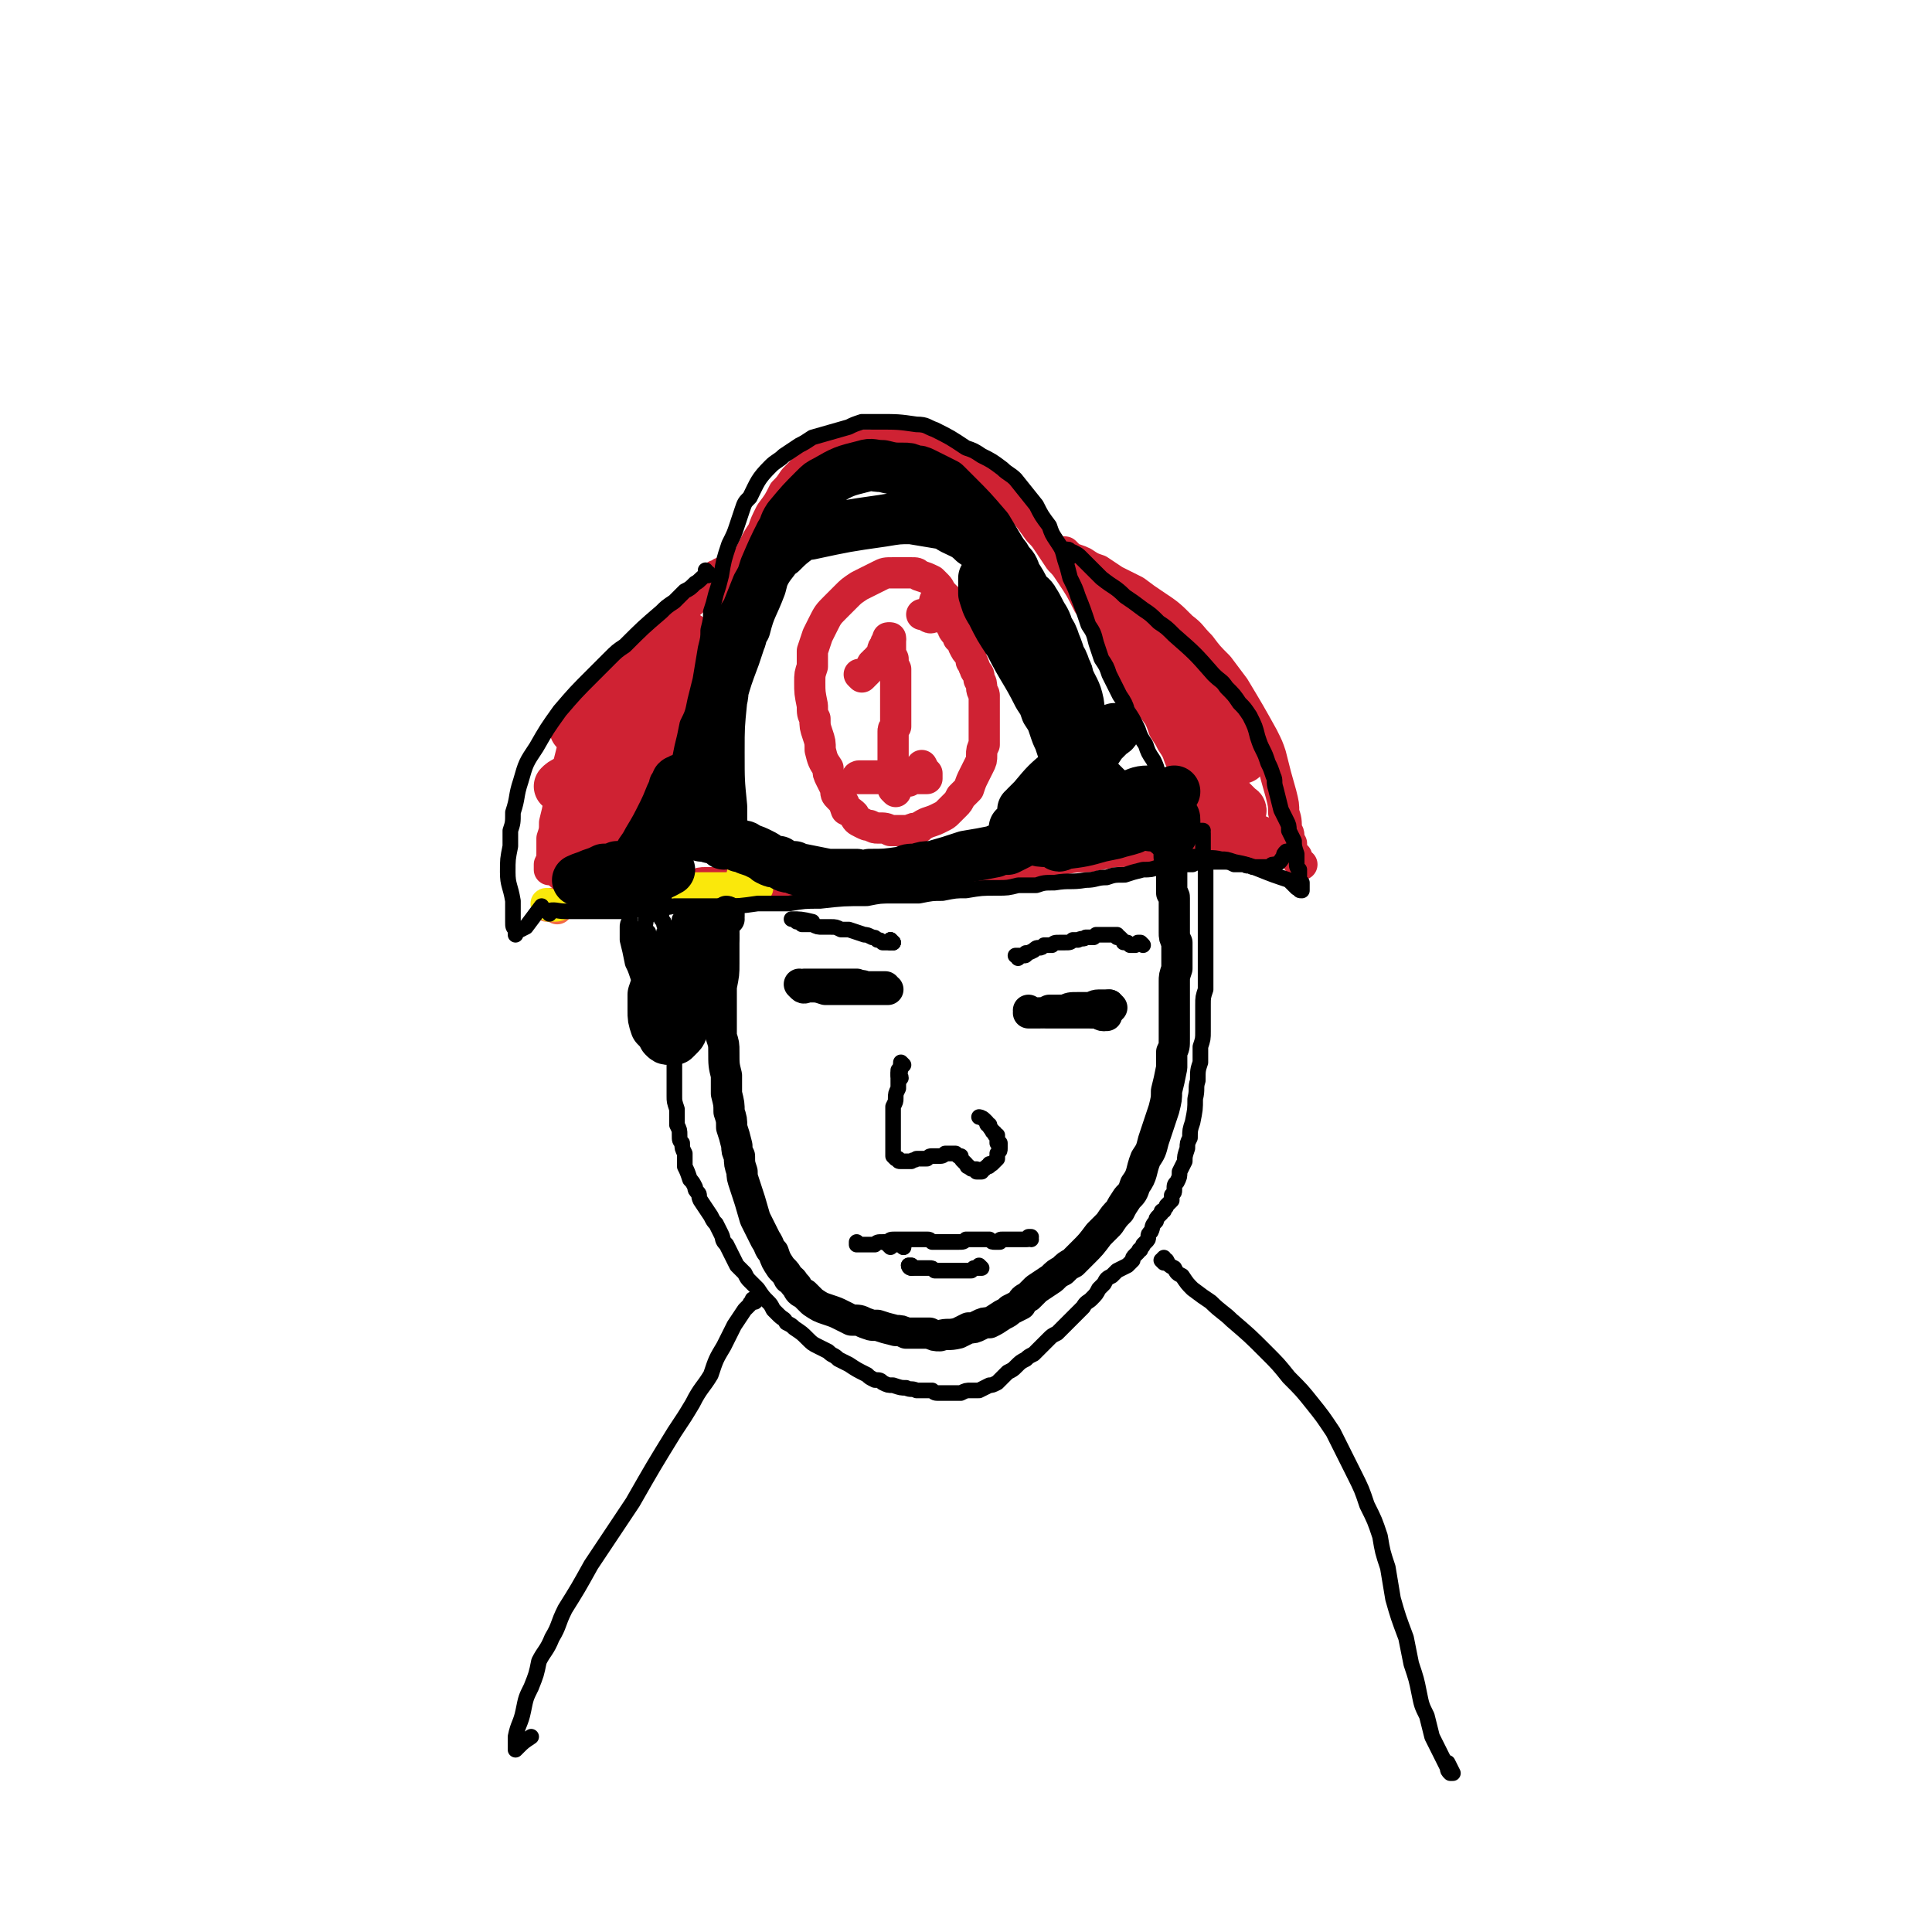 <svg viewBox='0 0 742 742' version='1.1' xmlns='http://www.w3.org/2000/svg' xmlns:xlink='http://www.w3.org/1999/xlink'><g fill='none' stroke='rgb(207,34,51)' stroke-width='12' stroke-linecap='round' stroke-linejoin='round'><path d='M268,324c0,0 -1,-1 -1,-1 0,0 0,1 1,1 0,0 0,-1 0,-1 0,-2 0,-2 1,-4 0,-2 0,-2 0,-4 1,-3 1,-3 1,-5 0,-4 0,-4 0,-8 1,-5 0,-5 1,-10 1,-10 1,-10 2,-19 0,-6 1,-6 1,-12 1,-6 1,-6 2,-11 1,-5 1,-5 2,-10 2,-6 2,-6 4,-13 1,-4 1,-4 3,-8 2,-4 2,-4 4,-8 2,-4 2,-4 4,-7 1,-3 1,-3 3,-7 3,-4 3,-4 5,-8 2,-2 2,-2 4,-5 2,-2 2,-2 4,-4 2,-2 2,-2 5,-3 2,-2 2,-2 5,-3 3,-1 3,-1 7,-2 2,-1 2,-1 4,-1 3,0 3,0 5,0 3,-1 3,-1 5,-1 4,0 4,0 7,0 3,1 3,1 5,1 2,1 2,1 5,1 2,1 2,1 5,2 2,1 2,1 5,2 4,2 4,2 7,4 3,2 3,2 5,4 3,1 3,1 5,3 2,2 2,2 4,4 6,6 6,6 11,13 2,2 2,2 4,5 2,3 2,3 4,6 2,2 2,2 4,5 4,6 4,6 7,12 2,2 2,3 3,5 2,2 2,2 3,5 2,2 2,2 3,5 3,3 3,3 5,7 1,2 1,2 3,4 1,3 1,3 3,5 1,2 1,2 2,4 2,4 2,4 5,8 1,2 1,2 2,5 2,3 2,3 3,5 2,3 2,3 3,6 1,2 1,3 2,5 2,4 2,4 4,8 1,2 1,2 2,5 1,2 1,2 2,4 1,2 1,2 1,3 1,2 1,2 1,3 1,1 1,1 1,2 0,0 0,0 0,1 0,0 0,0 0,0 0,0 1,0 0,1 0,0 0,0 0,0 -1,0 -1,0 -2,0 -2,0 -2,0 -3,0 -2,0 -2,0 -4,1 -3,0 -3,0 -6,0 -4,1 -4,1 -7,1 -3,1 -3,1 -7,1 -4,1 -4,1 -9,1 -5,1 -5,1 -10,2 -5,0 -5,0 -10,1 -8,1 -8,1 -16,2 -5,0 -5,0 -10,1 -5,1 -5,1 -10,1 -6,1 -6,1 -11,1 -8,1 -8,1 -16,1 -5,1 -5,1 -10,1 -5,0 -5,0 -10,0 -4,0 -4,0 -9,0 -3,0 -3,0 -7,1 -6,0 -6,0 -12,0 -4,0 -4,0 -7,0 -4,0 -4,0 -7,1 -2,0 -2,0 -5,0 -4,0 -4,0 -7,0 -2,0 -2,0 -4,1 -2,0 -2,0 -4,0 -2,0 -2,0 -5,1 -1,0 -1,-1 -1,-1 0,0 0,1 0,0 1,0 0,-1 0,-1 1,-1 1,0 2,-1 '/><path d='M278,228c0,0 -1,-1 -1,-1 0,-1 0,-1 0,-2 1,0 0,0 0,-1 0,-1 0,-1 0,-3 0,0 0,0 0,-1 0,0 0,0 0,0 -1,1 -1,1 -2,1 -1,2 -1,2 -3,3 -2,2 -2,2 -4,4 -2,3 -2,3 -5,5 -4,3 -4,3 -8,6 -6,5 -6,5 -11,10 -3,3 -3,3 -5,6 -6,7 -6,7 -11,14 -2,3 -2,3 -3,6 -3,6 -3,6 -5,12 -1,4 -1,4 -2,8 -2,6 -2,6 -3,12 -1,5 -1,5 -2,9 0,3 0,3 -1,6 0,3 0,3 0,5 0,3 0,3 -1,5 0,1 0,1 0,1 0,1 0,1 0,1 0,0 0,0 0,-1 0,-1 0,-1 1,-2 1,-1 1,-1 3,-2 '/><path d='M409,214c0,-1 0,-1 -1,-1 0,-1 0,-1 0,-1 0,0 0,0 0,0 '/><path d='M408,213c0,0 -1,-1 -1,-1 1,0 1,0 2,0 1,1 1,1 2,2 2,1 3,1 5,2 3,2 3,2 6,3 3,2 3,2 6,4 4,2 4,2 8,4 4,3 4,3 7,5 6,4 6,4 11,9 4,3 3,3 7,7 3,4 3,4 7,8 3,4 3,4 6,8 6,10 6,10 11,19 2,4 2,4 3,7 2,8 2,8 4,15 1,4 1,4 1,7 1,3 1,3 1,7 1,1 1,1 1,3 0,1 0,1 1,2 0,1 0,2 0,3 1,1 1,1 2,2 0,2 1,2 2,3 0,0 0,0 0,0 '/></g>
<g fill='none' stroke='rgb(242,105,70)' stroke-width='12' stroke-linecap='round' stroke-linejoin='round'><path d='M214,349c0,-1 -1,-1 -1,-1 0,-1 1,0 1,0 -1,0 -1,-1 -2,-1 -1,0 -1,0 -2,1 0,0 0,0 0,0 '/></g>
<g fill='none' stroke='rgb(250,232,11)' stroke-width='12' stroke-linecap='round' stroke-linejoin='round'><path d='M211,348c0,0 -2,-1 -1,-1 1,0 1,1 3,1 2,0 2,-1 4,-1 3,-1 3,-1 6,-1 5,-1 5,-1 9,-2 5,0 5,0 11,-1 8,-1 8,-1 16,-1 5,-1 5,-1 10,-1 5,0 5,0 9,0 3,0 3,0 6,0 3,0 3,0 5,0 1,0 1,0 1,0 0,0 1,0 1,0 -1,-1 -1,-1 -2,-2 -2,-1 -2,-1 -4,-3 '/></g>
<g fill='none' stroke='rgb(207,34,51)' stroke-width='12' stroke-linecap='round' stroke-linejoin='round'><path d='M370,238c0,0 -1,0 -1,-1 0,0 0,0 0,0 -1,-2 -1,-2 -2,-3 0,-1 0,-1 -1,-2 -1,-1 -1,-1 -2,-2 -1,-1 -1,-1 -2,-2 -1,-1 -1,-2 -2,-3 -1,-1 -1,-1 -2,-2 -2,-1 -2,-1 -5,-2 -1,-1 -1,-1 -3,-1 -2,0 -2,0 -4,0 -1,0 -1,0 -3,0 -3,0 -3,0 -5,1 -2,1 -2,1 -4,2 -2,1 -2,1 -4,2 -3,2 -3,2 -5,4 -2,2 -2,2 -4,4 -3,3 -3,3 -5,7 -1,2 -1,2 -2,4 -1,3 -1,3 -2,6 0,3 0,3 0,6 -1,3 -1,3 -1,6 0,4 0,4 1,9 0,3 0,3 1,5 0,3 0,3 1,6 1,3 1,3 1,6 1,4 1,4 3,7 0,2 0,2 1,4 1,2 1,2 2,4 0,2 0,2 1,3 2,2 2,2 3,5 2,1 2,1 3,2 1,2 1,2 3,3 2,1 2,1 3,1 2,1 2,1 3,1 3,0 3,0 5,1 2,0 2,0 4,0 2,0 2,0 3,0 2,-1 2,-1 4,-1 1,-1 1,-1 3,-2 3,-1 3,-1 5,-2 2,-1 2,-1 3,-2 1,-1 1,-1 3,-3 1,-1 1,-1 2,-3 1,-1 1,-1 3,-3 1,-3 1,-3 2,-5 1,-2 1,-2 2,-4 1,-2 1,-2 1,-4 0,-2 0,-2 1,-4 0,-5 0,-5 0,-11 0,-2 0,-2 0,-4 0,-2 0,-2 0,-4 0,-1 -1,-1 -1,-3 0,-1 0,-2 -1,-3 0,-2 0,-2 -1,-3 -1,-1 0,-1 -1,-2 0,-1 0,-1 -1,-2 0,-2 0,-2 -1,-3 -1,-1 -1,-1 -2,-3 0,-1 0,-1 -1,-2 0,-1 0,-1 -1,-1 0,-1 0,-1 -1,-2 -1,-1 -1,-1 -1,-2 -1,-1 -1,-1 -1,-2 0,-1 0,-1 -1,-1 0,-1 0,-1 -1,-2 0,0 0,0 -1,-1 0,0 0,0 -1,-1 0,0 0,0 0,-1 0,0 0,0 -1,-1 0,0 0,0 0,-1 -1,0 -1,-1 -1,0 -1,2 0,5 -1,6 -1,1 -2,-1 -4,-1 '/><path d='M331,260c0,0 0,0 -1,-1 0,0 1,1 1,1 0,0 0,0 0,0 0,0 0,0 1,-1 0,0 0,0 1,-1 1,-1 1,-1 2,-3 1,0 1,0 1,-1 1,-1 1,0 1,-1 1,-1 1,-1 2,-3 0,-1 0,-1 1,-2 0,-1 0,-1 1,-2 0,0 0,0 0,0 0,-1 0,0 1,-1 0,0 0,0 0,0 '/><path d='M342,246c0,0 -1,-1 -1,-1 0,0 0,0 1,1 0,0 0,0 0,1 0,1 0,1 0,2 0,2 0,2 1,4 0,2 0,2 1,4 0,1 0,1 0,3 0,2 0,2 0,4 0,2 0,2 0,5 0,2 0,2 0,3 0,2 0,2 0,4 0,1 0,1 0,3 -1,1 -1,1 -1,2 0,2 0,2 0,3 0,1 0,1 0,3 0,0 0,0 0,1 0,1 0,1 0,2 0,2 0,2 0,4 0,2 0,2 0,3 0,1 0,1 0,3 0,1 0,1 0,2 1,0 1,0 1,1 0,0 0,0 0,1 0,0 0,0 0,0 0,0 -1,-1 -1,-1 0,0 1,0 1,1 0,0 0,0 0,0 0,0 -1,-1 -1,-1 0,0 1,0 1,0 0,0 0,0 0,0 0,-1 0,-1 0,-1 0,-1 0,-1 0,-2 0,0 0,0 0,0 0,-1 0,-1 0,-1 0,0 0,0 0,0 0,0 0,0 -1,-1 -1,0 -1,0 -2,0 -1,0 -1,0 -2,0 -1,0 -1,0 -3,0 -1,0 -1,0 -2,0 -1,0 -1,0 -2,0 -1,0 -1,0 -2,0 0,0 0,0 0,0 0,0 -1,0 -1,1 0,0 1,0 1,0 0,0 0,0 0,0 1,0 1,0 2,0 1,0 1,0 2,0 1,0 1,0 2,0 2,0 2,0 3,0 3,0 3,0 5,1 1,0 1,0 2,0 0,0 0,0 1,0 0,0 0,0 1,0 0,0 0,0 1,0 1,-1 1,-1 2,-1 0,0 0,0 1,0 1,0 1,0 3,0 0,0 0,0 0,0 1,0 1,0 1,0 0,0 0,0 0,0 0,-1 0,-1 0,-2 -1,-1 -1,-1 -2,-3 '/></g>
<g fill='none' stroke='rgb(207,34,51)' stroke-width='20' stroke-linecap='round' stroke-linejoin='round'><path d='M265,246c0,0 -1,-1 -1,-1 0,0 0,0 0,0 -1,1 -1,1 -2,2 -1,1 -1,1 -3,3 -2,2 -2,2 -4,4 -3,2 -3,3 -6,5 -6,4 -6,4 -12,8 -3,3 -3,3 -7,5 -2,2 -2,2 -5,4 -1,2 -1,2 -3,3 -1,1 -1,1 -1,1 -1,0 -1,0 0,0 0,0 0,0 1,0 2,-1 2,-1 4,-2 2,-2 2,-2 5,-3 5,-3 5,-3 11,-6 4,-2 4,-2 8,-4 4,-1 4,-1 7,-3 3,-1 3,-1 5,-1 2,-1 2,-1 4,-1 2,0 2,0 3,0 0,0 0,0 0,0 0,0 1,0 0,1 -1,1 -1,1 -2,2 -4,2 -4,2 -8,5 -3,3 -3,3 -7,6 -4,3 -4,3 -8,6 -5,4 -5,4 -10,7 -4,3 -4,3 -8,7 -4,3 -4,3 -8,6 -2,1 -2,1 -3,2 0,0 0,0 0,0 1,-1 1,-1 2,-1 3,-2 3,-2 7,-4 4,-1 4,-1 8,-3 5,-2 5,-2 10,-3 5,-1 5,-1 10,-3 4,0 4,-1 8,-1 3,0 3,0 6,0 1,0 1,0 1,0 -3,3 -3,3 -6,6 -3,2 -3,2 -7,4 -7,5 -6,5 -13,10 -5,3 -5,3 -9,5 -4,3 -4,3 -8,5 -2,1 -2,1 -5,2 -1,1 -1,1 -2,2 0,0 0,0 0,0 2,-1 2,-1 3,-2 3,-1 3,-1 6,-2 4,-2 4,-2 8,-3 7,-3 7,-3 14,-5 4,-2 3,-2 7,-3 3,-1 3,-1 6,-1 0,0 1,-1 1,0 0,0 0,0 0,1 '/><path d='M227,327c0,0 0,-1 -1,-1 -4,3 -8,6 -8,7 1,1 5,-1 10,-3 2,0 2,0 5,-1 '/><path d='M427,233c0,0 0,-1 -1,-1 0,0 0,0 0,0 0,0 0,0 0,0 0,0 0,0 0,1 0,0 0,0 1,1 1,2 1,2 3,4 2,2 2,2 4,4 3,3 4,3 6,6 5,4 5,4 9,9 3,2 3,2 5,5 2,2 2,2 4,4 2,2 2,2 4,3 0,0 0,0 1,1 0,0 1,0 1,0 -1,0 -1,0 -2,0 -1,-1 -1,-1 -3,-2 -2,-2 -2,-2 -5,-3 -3,-2 -3,-2 -6,-4 -4,-3 -4,-3 -8,-6 -2,-1 -2,-1 -4,-2 -2,-1 -2,-1 -4,-2 0,0 0,0 -1,0 0,0 0,1 0,1 1,2 1,3 4,5 2,2 3,2 6,4 3,2 4,2 7,5 9,6 9,6 18,13 3,3 3,3 6,5 3,3 3,3 5,6 0,1 0,1 0,1 -1,0 -1,0 -1,0 -2,0 -2,0 -4,0 -4,-1 -4,-1 -9,-2 -2,0 -2,0 -3,0 -1,0 -2,0 -2,1 -1,0 0,1 0,2 1,1 1,1 2,3 2,2 2,2 4,4 5,5 5,5 10,10 1,1 1,1 2,2 0,0 1,0 0,1 0,0 0,0 0,0 -5,-1 -5,-1 -10,-2 -2,0 -2,0 -4,0 -1,0 -1,0 -3,0 0,0 0,0 0,0 1,1 1,2 3,3 2,1 2,1 4,2 3,1 3,1 5,2 3,1 3,1 5,3 3,1 3,1 5,3 1,0 1,0 2,0 0,1 0,1 0,1 0,0 0,0 -1,1 -1,0 -1,0 -1,0 -3,0 -3,-1 -6,-1 '/></g>
<g fill='none' stroke='rgb(0,0,0)' stroke-width='20' stroke-linecap='round' stroke-linejoin='round'><path d='M442,317c0,0 -1,-1 -1,-1 0,0 0,0 0,0 0,0 0,0 0,0 1,0 1,0 0,-1 0,0 0,0 -1,-1 0,-1 0,-1 -1,-1 -1,-1 -1,-1 -2,-2 -1,0 -2,0 -3,-1 -2,-2 -2,-2 -3,-3 -2,-1 -2,-1 -3,-2 -2,-1 -2,-1 -3,-2 -1,-1 -1,-1 -2,-2 -2,-2 -2,-2 -3,-3 0,-1 -1,-1 -1,-1 0,-2 0,-2 0,-4 -1,-1 -1,-1 0,-2 2,-3 2,-3 4,-6 1,-1 1,-1 3,-3 1,-1 2,-1 2,-2 0,0 0,0 -1,1 -2,1 -2,1 -3,2 -8,7 -8,6 -16,13 -6,5 -6,5 -11,11 -1,1 -1,1 -3,3 0,1 -1,1 -1,1 1,1 2,1 3,1 2,0 2,0 4,-1 5,-1 10,-3 10,-2 0,1 -4,3 -9,5 -3,1 -3,1 -6,2 -2,1 -2,1 -4,1 0,1 -2,1 -1,1 0,0 2,-1 3,-2 5,-2 5,-2 9,-5 2,-3 3,-2 4,-5 5,-11 5,-11 8,-23 1,-6 1,-6 0,-13 -1,-5 -2,-5 -4,-10 0,-1 0,-1 -1,-3 -1,-3 -1,-3 -3,-6 -1,-2 0,-2 -1,-4 -1,-3 -1,-3 -3,-6 0,-1 0,-1 -1,-3 -2,-3 -2,-4 -4,-7 -1,-2 -2,-2 -3,-3 -2,-4 -2,-4 -4,-7 -1,-3 -1,-3 -3,-5 -1,-2 -1,-2 -2,-3 -3,-5 -3,-5 -6,-10 -6,-7 -6,-7 -12,-13 -2,-2 -2,-2 -4,-4 -4,-2 -4,-2 -8,-4 -2,-1 -2,-1 -4,-1 -2,-1 -2,-1 -4,-1 -4,0 -4,0 -8,-1 -4,0 -4,-1 -7,0 -8,2 -8,2 -15,6 -2,1 -2,1 -4,3 -5,5 -5,5 -10,11 -2,3 -1,3 -3,6 -3,6 -3,6 -6,13 -1,3 -1,3 -2,7 -3,8 -4,8 -6,16 -2,3 -1,3 -2,5 -1,3 -1,3 -2,6 -3,8 -3,8 -5,15 -1,5 -1,5 -2,10 0,2 0,2 -1,5 0,4 0,4 0,7 -1,6 -1,6 -1,11 0,3 0,3 0,6 1,5 1,5 2,9 0,2 0,2 1,3 0,2 0,2 1,4 0,0 0,0 0,1 1,1 1,1 1,1 0,0 0,0 0,0 0,-1 0,-1 0,-3 0,-2 0,-2 -1,-4 0,-3 0,-3 0,-7 -1,-10 -1,-10 -1,-21 0,-10 0,-10 1,-20 1,-4 0,-4 1,-9 3,-10 3,-10 6,-19 1,-3 1,-3 3,-6 2,-5 2,-5 4,-10 3,-5 2,-5 6,-10 1,-2 1,-2 3,-3 3,-3 3,-3 7,-6 2,-1 2,-1 4,-1 14,-3 14,-3 28,-5 6,-1 6,-1 11,-1 6,1 6,1 12,2 2,0 2,1 4,2 4,2 5,2 8,5 6,4 6,5 11,10 4,4 4,4 8,9 5,6 5,6 9,14 5,9 4,10 8,20 1,4 2,4 3,8 2,6 2,6 4,11 0,3 0,3 0,5 0,4 0,4 0,7 0,0 0,0 0,0 0,0 -1,1 -1,0 0,0 0,-1 -1,-2 -1,-2 -1,-2 -2,-5 -1,-3 -1,-3 -2,-5 -1,-4 -1,-4 -2,-8 -2,-4 -2,-4 -4,-8 -3,-7 -3,-7 -7,-13 -2,-4 -2,-4 -4,-8 -2,-3 -2,-3 -4,-6 -4,-5 -4,-5 -8,-10 -1,-2 -1,-3 -3,-5 0,0 0,-1 -1,0 0,2 0,3 0,6 1,3 1,4 3,7 3,6 3,6 7,12 5,10 6,10 11,20 2,3 2,3 3,6 2,3 2,3 3,6 1,3 1,3 2,5 2,6 2,6 3,11 0,5 0,5 -1,9 0,2 0,2 -1,4 -2,4 -2,4 -4,7 -1,2 -2,1 -3,3 -5,3 -5,3 -10,6 -2,1 -2,1 -4,2 -3,0 -3,0 -5,1 -5,1 -5,1 -11,2 -6,2 -6,2 -13,4 -3,0 -3,0 -6,1 -3,0 -3,0 -5,1 -7,1 -7,1 -13,1 -3,1 -3,1 -5,0 -5,0 -6,0 -11,0 -5,-1 -5,-1 -10,-2 -2,0 -2,0 -3,-1 -3,0 -3,0 -6,-2 -2,0 -2,0 -4,-1 -1,-1 -1,-1 -3,-2 -2,-1 -2,-1 -5,-2 -1,-1 -1,-1 -3,-1 -2,-1 -2,-1 -4,-2 -2,0 -2,0 -3,-1 -3,0 -3,0 -6,-1 -2,0 -2,0 -3,-1 -1,0 -1,0 -2,-1 -1,0 -1,0 -1,0 -1,-2 -1,-2 -1,-3 0,-1 0,-1 0,-2 -1,-3 0,-3 -1,-7 0,-2 0,-2 0,-3 0,-2 0,-3 0,-4 -1,-1 -1,-1 -2,0 -1,0 -1,0 -1,1 -1,1 -1,1 -1,2 -2,4 -2,5 -4,9 -3,6 -3,6 -6,11 -2,4 -3,4 -4,7 -1,1 -1,1 -1,2 0,0 0,0 0,1 0,0 0,0 0,0 0,0 0,-1 -1,-1 -1,0 -1,1 -2,1 -2,0 -2,0 -4,0 -2,1 -2,1 -5,1 -2,1 -2,1 -5,2 -2,1 -3,1 -5,2 0,0 0,0 1,0 4,0 5,0 9,-1 6,-1 6,-1 12,-2 5,-1 5,0 11,-1 1,0 2,0 2,0 -2,1 -3,2 -6,2 -5,2 -5,2 -11,3 -3,0 -5,0 -6,0 -1,1 1,0 3,0 '/><path d='M450,320c-1,0 -1,-1 -1,-1 0,0 0,1 0,1 0,-1 0,-1 1,-2 0,-1 0,-1 0,-1 0,-1 0,-1 1,-1 0,-1 0,-1 0,-1 0,-1 0,-1 -1,-1 -2,-1 -2,-1 -5,0 -4,0 -4,0 -8,1 -6,1 -6,1 -11,2 -6,2 -6,2 -12,4 -3,1 -3,1 -5,2 -1,1 -2,1 -2,1 -1,1 0,1 1,0 8,-1 8,-1 15,-3 3,-1 3,-1 7,-2 2,-1 2,-1 4,-1 0,0 1,0 1,0 -3,1 -4,1 -7,2 -5,1 -5,1 -9,2 -5,1 -5,0 -10,1 -3,0 -3,0 -7,0 -2,0 -3,0 -5,-1 0,-1 0,-2 0,-3 2,-2 2,-2 5,-3 3,-2 3,-2 7,-3 5,-2 5,-2 10,-3 7,-3 7,-3 14,-4 4,-1 4,-2 8,-2 3,0 3,1 6,1 2,0 2,0 4,-1 '/><path d='M274,360c0,0 -1,-1 -1,-1 0,0 1,0 1,0 0,0 0,-1 -1,-2 0,-1 0,-1 -1,-1 -1,0 -1,-1 -2,0 -2,0 -2,1 -3,2 -1,1 -1,1 -2,3 -1,2 -1,2 -2,4 -1,2 -1,2 -2,4 0,2 0,2 0,5 -1,1 -1,2 0,3 0,1 0,1 1,2 0,1 0,1 1,2 0,0 1,0 1,0 1,0 1,-1 1,-1 1,-1 1,-1 1,-2 0,-1 0,-2 0,-3 0,-2 0,-3 0,-5 0,-2 0,-2 -1,-3 0,-2 0,-2 -1,-3 -1,0 -1,0 -2,0 -1,0 -1,0 -3,1 -2,3 -2,3 -4,6 -1,3 -1,3 -2,6 -1,2 -1,2 -2,5 0,3 0,3 0,6 0,3 0,3 1,6 2,2 2,2 3,4 1,1 1,1 2,1 1,0 1,0 2,0 1,-1 1,-1 2,-2 1,-1 1,-2 1,-4 1,-1 1,-1 1,-2 0,0 0,0 0,0 -1,-1 -1,-1 -1,-1 0,0 -1,0 -1,0 0,0 -1,0 -1,-1 1,-1 2,-1 3,-3 '/></g>
<g fill='none' stroke='rgb(0,0,0)' stroke-width='12' stroke-linecap='round' stroke-linejoin='round'><path d='M280,353c0,0 -1,0 -1,-1 0,0 1,0 1,0 0,-1 0,-1 0,-1 0,0 0,0 0,0 0,0 -1,-1 -1,-1 0,0 1,0 1,1 -1,1 -1,1 -1,2 -1,1 0,1 -1,2 0,2 0,2 0,4 0,2 0,2 0,5 0,3 0,3 0,6 0,4 0,4 -1,9 0,3 0,3 0,6 0,3 0,3 0,6 0,3 0,3 0,7 1,3 1,3 1,6 0,5 0,5 1,9 0,4 0,4 0,7 1,4 1,4 1,7 1,3 1,3 1,6 1,3 1,3 2,7 0,2 0,2 1,4 0,3 0,3 1,6 0,2 0,2 1,5 2,6 2,6 4,13 1,2 1,2 2,4 1,2 1,2 2,4 2,3 1,3 3,5 1,3 1,3 3,6 2,2 2,2 3,4 2,1 1,1 3,3 1,2 1,2 3,3 2,2 2,2 3,3 3,2 3,2 6,3 3,1 3,1 5,2 2,1 2,1 4,2 3,0 3,0 5,1 3,1 2,1 5,1 3,1 3,1 7,2 2,0 2,0 4,1 2,0 2,0 4,0 3,0 3,0 5,0 2,1 2,1 4,1 3,-1 3,0 7,-1 2,-1 2,-1 4,-2 2,0 2,0 4,-1 2,-1 2,-1 4,-1 2,-1 2,-1 5,-3 2,-1 2,-1 3,-2 2,-1 2,-1 4,-2 1,-2 1,-2 3,-3 2,-2 2,-2 3,-3 3,-2 3,-2 6,-4 2,-2 2,-2 4,-3 2,-2 2,-2 4,-3 2,-2 2,-2 4,-4 3,-3 3,-3 6,-7 2,-2 2,-2 4,-4 2,-3 2,-3 4,-5 1,-2 1,-2 3,-5 2,-2 2,-2 3,-5 3,-4 2,-5 4,-10 2,-3 2,-3 3,-7 1,-3 1,-3 2,-6 1,-3 1,-3 2,-6 1,-4 1,-4 1,-7 1,-4 1,-4 2,-9 0,-3 0,-3 0,-6 1,-2 1,-2 1,-5 0,-3 0,-3 0,-5 0,-4 0,-4 0,-8 0,-3 0,-3 0,-5 0,-2 0,-2 0,-4 0,-2 0,-2 1,-5 0,-3 0,-3 0,-6 0,-2 0,-2 0,-4 -1,-2 -1,-2 -1,-4 0,-2 0,-2 0,-4 0,-1 0,-1 0,-3 0,-3 0,-3 0,-6 0,-1 0,-1 -1,-2 0,-2 0,-2 0,-3 0,-1 0,-1 0,-2 0,-1 0,-1 0,-2 0,-1 0,-1 0,-2 0,-1 0,-1 0,-2 0,-1 0,-1 0,-1 -1,-1 -1,-1 -1,-3 0,0 0,0 0,-1 '/><path d='M340,380c0,0 -1,-1 -1,-1 0,0 0,0 1,0 0,0 0,0 0,0 -1,0 -1,0 -1,0 -1,0 -1,0 -1,0 -2,0 -2,0 -3,0 -2,0 -2,0 -3,0 -1,-1 -1,0 -3,-1 -2,0 -2,0 -4,0 -1,0 -1,0 -3,0 -2,0 -2,0 -4,0 -2,0 -2,0 -3,0 -1,0 -1,0 -3,0 -1,0 -1,0 -2,0 0,0 0,0 -1,0 -1,0 -1,1 -1,1 0,0 0,0 0,0 0,0 -1,-1 -1,-1 0,0 1,1 1,1 1,1 1,0 3,0 3,0 3,0 6,1 2,0 2,0 4,0 3,0 3,0 6,0 5,0 5,0 11,0 1,0 1,0 3,0 0,0 0,0 0,0 0,0 0,0 0,0 -1,0 -1,-1 -2,-1 0,0 0,1 0,1 '/><path d='M396,389c0,0 -1,-1 -1,-1 0,0 0,0 0,0 1,1 0,1 0,1 1,0 1,0 1,0 2,0 2,0 3,0 2,0 2,0 4,-1 2,0 2,0 5,0 2,0 2,0 4,0 3,0 3,0 6,0 1,0 1,0 2,1 2,0 2,0 3,0 0,0 0,0 0,0 1,1 1,1 1,1 0,0 0,0 0,0 '/><path d='M425,390c0,0 -1,0 -1,-1 0,0 0,1 0,1 0,0 0,0 0,0 -1,0 -1,0 -2,-1 -2,0 -2,0 -4,0 -2,0 -2,0 -3,0 -2,0 -2,0 -4,0 -2,0 -2,0 -4,0 -2,0 -2,0 -4,0 0,0 0,0 -1,0 0,0 0,0 0,0 0,0 0,0 0,0 1,0 1,0 2,0 3,-1 3,-1 5,-1 2,-1 2,-1 5,-1 2,0 2,0 4,0 2,0 2,-1 4,-1 1,0 1,0 3,0 0,0 0,0 1,0 0,0 0,0 0,0 '/><path d='M427,387c-1,0 -1,-1 -1,-1 -1,0 0,1 0,2 -1,0 -1,0 -2,0 '/></g>
<g fill='none' stroke='rgb(0,0,0)' stroke-width='6' stroke-linecap='round' stroke-linejoin='round'><path d='M346,414c0,-1 -1,-1 -1,-1 0,-1 0,0 0,-1 1,0 0,0 0,-1 0,0 0,0 1,-1 0,0 0,0 0,-1 0,0 0,0 0,0 0,0 0,0 0,0 0,0 0,0 0,0 0,0 0,0 0,0 '/><path d='M347,409c0,0 -1,-1 -1,-1 0,0 0,0 0,1 0,0 0,0 0,0 0,2 0,2 -1,3 0,2 0,2 0,3 0,2 0,2 0,3 -1,2 -1,2 -1,4 0,1 0,1 -1,3 0,2 0,2 0,5 0,1 0,1 0,2 0,1 0,1 0,3 0,1 0,1 0,2 0,1 0,1 0,2 0,1 0,1 0,2 0,0 0,0 0,1 0,0 0,0 0,1 0,0 0,0 0,1 0,0 0,0 0,0 0,0 0,0 0,0 0,0 0,0 1,1 0,0 0,0 0,0 0,0 0,0 0,0 1,0 1,0 1,0 0,1 0,1 1,1 0,0 0,0 1,0 0,0 0,0 1,0 1,0 1,0 1,0 1,0 1,0 1,0 1,-1 1,0 2,-1 1,0 1,0 2,0 1,0 1,0 2,0 1,-1 1,-1 2,-1 1,0 1,0 2,0 2,0 2,0 3,-1 1,0 1,0 2,0 1,0 1,0 1,0 1,0 1,0 1,0 1,1 1,1 1,1 0,0 0,0 1,0 0,1 0,1 1,2 0,0 0,0 1,1 0,0 0,0 0,0 1,1 0,1 1,1 1,1 1,1 2,1 0,0 0,0 1,0 0,1 0,1 0,1 1,0 1,0 1,0 0,0 0,0 1,0 0,-1 0,-1 1,-1 0,0 0,0 1,-1 1,0 1,0 1,-1 1,0 1,0 1,0 1,-1 1,-1 1,-1 0,0 0,0 1,-1 0,0 0,0 0,0 0,-1 0,-1 0,-1 0,-1 0,-1 0,-1 1,-1 1,-1 1,-2 0,0 0,0 0,-1 0,0 0,0 0,-1 -1,0 0,0 -1,0 0,-1 0,-1 0,-2 0,0 0,0 0,-1 -1,0 -1,0 -1,-1 0,0 -1,0 -1,-1 0,0 0,0 0,0 -1,-1 -1,-1 -1,-2 -1,0 -1,0 -1,-1 0,0 0,0 0,0 0,0 0,0 0,0 -1,-1 -1,-1 -1,-1 0,0 0,0 0,0 -1,-1 -2,-1 -2,-1 0,0 1,0 2,1 '/><path d='M347,479c0,-1 -1,-1 -1,-1 0,-1 0,0 0,0 0,0 0,0 0,0 '/><path d='M347,479c0,-1 -1,-1 -1,-1 0,-1 0,0 0,0 0,0 0,0 0,0 -1,0 -1,0 -1,0 0,0 0,0 -1,0 0,0 0,0 -1,0 0,0 -1,0 -1,0 0,0 0,1 0,1 -1,-1 -1,-1 -2,-2 '/><path d='M330,478c0,0 -1,-1 -1,-1 0,0 0,1 0,1 1,0 1,0 1,0 1,0 1,0 1,0 1,0 1,0 3,0 1,0 1,0 2,0 1,-1 1,-1 3,-1 1,0 1,0 2,0 1,-1 1,-1 3,-1 1,0 1,0 3,0 1,0 1,0 3,0 1,0 1,0 2,0 1,0 1,0 2,0 1,0 1,0 2,0 1,0 1,0 2,1 2,0 2,0 3,0 1,0 1,0 2,0 1,0 1,0 2,0 1,0 1,0 2,0 0,0 0,0 1,0 2,0 2,0 3,-1 1,0 1,0 2,0 1,0 1,0 2,0 0,0 0,0 1,0 0,0 0,0 0,0 1,0 1,0 1,0 1,0 1,0 1,0 0,0 0,0 1,0 1,0 1,0 1,0 1,1 1,1 2,1 1,0 1,0 2,0 0,-1 0,-1 1,-1 1,0 1,0 2,0 0,0 0,0 1,0 0,0 0,0 1,0 1,0 1,0 1,0 1,0 1,0 2,0 1,0 1,0 1,0 1,0 1,0 1,0 1,0 1,0 1,-1 1,0 1,0 1,0 0,0 -1,0 -1,0 0,0 0,1 1,1 '/><path d='M350,487c0,0 -1,0 -1,-1 0,0 1,1 1,1 0,0 0,0 0,-1 0,0 0,0 0,0 '/><path d='M350,487c0,0 0,-1 -1,-1 0,0 1,0 1,0 0,0 0,0 0,0 0,1 0,1 0,1 1,0 1,0 1,0 1,0 1,0 2,0 2,0 2,0 4,0 1,0 1,0 2,1 1,0 1,0 2,0 2,0 2,0 3,0 1,0 1,0 3,0 1,0 1,0 3,0 1,0 1,0 1,0 1,0 1,0 2,0 1,-1 1,-1 1,-1 0,0 0,0 1,0 1,0 1,0 1,0 1,0 1,0 1,0 0,0 0,0 0,0 0,0 0,0 -1,-1 0,0 1,1 1,1 0,0 0,0 0,0 -1,0 -1,0 -1,0 '/><path d='M343,362c0,0 -1,-1 -1,-1 0,0 0,0 0,1 0,0 0,0 0,0 '/><path d='M343,362c0,0 -1,-1 -1,-1 0,0 0,0 0,1 0,0 0,0 0,0 '/><path d='M343,362c0,0 -1,-1 -1,-1 0,0 0,1 0,1 -1,0 -1,0 -1,0 -1,0 -1,0 -2,0 -1,-1 -1,-1 -2,-1 -1,-1 -1,-1 -2,-1 -2,-1 -2,-1 -3,-1 -3,-1 -3,-1 -6,-2 -1,0 -1,0 -3,0 -2,-1 -2,-1 -4,-1 -2,0 -2,0 -3,0 -2,0 -2,0 -4,-1 -1,0 -1,0 -2,0 -1,0 -1,0 -1,0 -1,0 -1,0 -1,0 0,-1 0,-1 -1,-1 0,0 0,0 0,0 0,0 0,0 0,0 0,0 0,0 0,0 0,0 -1,-1 -1,-1 0,0 1,1 1,1 0,0 0,0 -1,0 0,0 0,0 0,0 0,0 0,0 0,0 0,0 0,0 0,0 -1,-1 -2,-1 -2,-1 3,0 4,0 8,1 '/><path d='M391,368c0,0 0,-1 -1,-1 0,0 1,0 1,0 0,0 0,0 0,0 0,0 0,0 0,0 1,0 1,0 2,0 1,0 1,0 1,-1 1,0 1,0 3,-1 1,-1 1,-1 2,-1 1,0 1,0 2,-1 2,0 2,0 3,0 1,-1 1,-1 3,-1 1,0 1,0 2,0 2,0 2,0 3,-1 1,0 1,0 2,0 2,-1 2,0 3,-1 1,0 1,0 2,0 0,0 0,0 1,0 1,-1 1,-1 1,-1 1,0 1,0 2,0 1,0 1,0 1,0 1,0 1,0 1,0 0,0 0,0 1,0 0,0 0,0 0,0 0,0 0,0 1,0 0,0 0,0 0,0 1,0 1,0 1,0 0,0 0,0 1,0 0,0 0,0 0,0 0,0 0,1 0,1 1,0 1,0 1,0 1,1 1,1 1,1 1,1 0,1 1,1 0,0 0,0 1,0 0,0 0,0 1,1 0,0 0,0 1,0 0,0 0,0 0,0 0,0 0,0 1,0 0,0 0,0 0,0 1,-1 1,-1 1,-1 0,0 1,0 1,0 0,0 0,0 1,1 '/><path d='M398,391c0,0 -1,-1 -1,-1 0,0 0,1 1,1 0,0 0,0 0,0 1,-1 1,-1 1,-1 0,0 1,0 1,-1 2,0 2,-1 3,-1 1,0 1,0 3,0 1,-1 1,-1 2,-1 1,0 1,0 3,0 1,0 1,0 2,0 1,0 1,0 2,0 1,0 1,0 2,0 0,0 0,0 0,0 0,0 0,0 0,0 0,0 0,0 -1,-1 '/><path d='M262,354c0,0 -1,0 -1,-1 0,0 0,1 0,1 0,0 0,0 0,0 '/><path d='M262,355c0,-1 -1,-1 -1,-1 0,-1 0,0 0,0 0,1 -1,1 -1,3 0,1 0,2 0,3 0,2 -1,2 -1,4 0,3 0,3 0,5 0,2 0,2 -1,5 0,4 0,4 0,8 0,3 0,3 0,6 0,3 0,3 0,6 0,3 0,3 0,6 1,5 1,5 1,9 0,3 0,3 0,6 0,3 0,3 0,6 0,2 0,2 1,5 0,3 0,3 0,6 1,2 1,2 1,4 0,2 0,2 1,3 0,2 0,2 1,4 0,2 0,2 0,5 1,2 1,2 2,5 1,1 1,1 2,3 0,1 0,1 1,2 1,1 0,1 1,3 2,3 2,3 4,6 1,2 1,2 2,3 1,2 1,2 2,4 1,2 0,2 2,4 2,4 2,4 4,8 1,1 1,1 3,3 1,2 1,2 2,3 2,2 2,2 3,3 2,3 2,3 4,5 1,1 1,1 2,3 1,1 1,1 2,2 2,2 2,1 3,3 2,1 2,1 3,2 3,2 3,2 5,4 2,2 2,2 4,3 2,1 2,1 4,2 2,2 2,1 4,3 2,1 2,1 4,2 3,2 3,2 7,4 1,1 1,1 3,2 2,0 2,0 3,1 2,1 2,1 4,1 3,1 3,1 5,1 2,1 2,0 4,1 1,0 1,0 3,0 1,0 1,0 3,0 1,1 1,1 3,1 2,0 2,0 5,0 2,0 2,0 3,0 2,-1 2,-1 4,-1 1,0 1,0 3,0 2,-1 2,-1 4,-2 1,0 1,0 3,-1 1,-1 1,-1 2,-2 1,-1 1,-1 2,-2 2,-1 2,-1 3,-2 2,-2 2,-2 4,-3 1,-1 1,-1 3,-2 1,-1 1,-1 3,-3 1,-1 1,-1 3,-3 1,-1 1,-1 3,-2 2,-2 2,-2 4,-4 2,-2 2,-2 3,-3 2,-2 2,-2 3,-3 1,-2 2,-2 3,-3 2,-2 2,-2 3,-4 1,-1 1,-1 2,-2 1,-2 1,-2 3,-3 1,-1 1,-1 2,-2 2,-1 2,-1 4,-2 1,-1 1,-1 2,-2 0,-1 0,-1 1,-2 1,-1 1,-1 1,-1 1,-1 0,-1 1,-1 0,-1 1,-1 1,-2 1,-1 1,-1 1,-1 1,-1 1,-1 1,-2 0,-1 0,-1 1,-2 1,-2 0,-2 2,-4 0,-1 0,-1 1,-2 0,0 0,0 1,-1 0,-1 0,-1 1,-1 0,-1 1,-1 1,-2 1,-1 1,-1 2,-2 0,-1 0,-1 0,-2 1,-1 1,-1 1,-2 0,-2 0,-2 1,-3 1,-2 1,-2 1,-4 1,-2 1,-2 2,-4 0,-2 0,-2 1,-5 0,-2 0,-2 1,-4 0,-3 0,-3 1,-6 1,-5 1,-5 1,-9 1,-4 0,-4 1,-7 0,-4 0,-4 1,-7 0,-3 0,-3 0,-6 1,-3 1,-3 1,-6 0,-5 0,-5 0,-10 0,-3 0,-3 1,-6 0,-2 0,-2 0,-5 0,-2 0,-2 0,-5 0,-3 0,-3 0,-7 0,-2 0,-2 0,-5 0,-2 0,-2 0,-4 0,-2 0,-2 0,-4 0,-2 0,-2 0,-4 0,-3 0,-3 0,-6 0,-3 0,-3 0,-5 0,-3 0,-3 -1,-5 0,-2 0,-2 0,-3 0,-2 0,-2 0,-3 0,-2 0,-2 0,-4 0,0 -1,-1 -1,-1 0,0 1,0 1,0 0,0 0,0 -1,0 '/><path d='M256,359c0,0 -1,-1 -1,-1 0,0 0,0 1,0 0,0 0,0 0,0 0,0 0,0 0,0 -1,-2 0,-2 -1,-3 0,-1 0,-1 -1,-2 0,-1 0,-1 0,-2 -1,-1 -1,-1 -2,-1 0,-1 0,-1 -1,-1 0,0 -1,0 -1,0 0,0 0,0 -1,1 0,2 0,2 -1,3 0,2 0,2 -1,4 0,4 0,4 0,7 -1,2 -1,2 -1,4 1,2 1,2 1,4 1,1 1,1 1,2 1,1 1,1 1,2 0,0 0,0 0,0 '/><path d='M250,376c-1,0 -1,-1 -1,-1 -1,0 0,0 0,0 0,-1 0,-1 0,-2 -1,-2 -1,-2 -2,-4 0,-2 0,-2 -1,-4 -1,-2 -1,-2 -1,-5 -1,-2 -1,-2 -2,-4 -1,-1 -1,-1 -1,-2 0,0 0,0 0,-1 0,0 0,0 0,0 -1,2 -1,2 -1,3 0,2 0,2 0,5 1,4 1,4 2,9 1,2 1,2 2,5 1,1 1,1 2,3 0,1 0,1 0,1 0,0 0,0 1,0 0,0 0,0 0,0 0,-1 0,-1 0,-2 0,-2 0,-2 0,-4 0,-2 0,-2 0,-4 0,-2 0,-2 1,-5 0,-3 0,-3 0,-6 0,0 0,0 0,0 0,0 0,0 0,0 0,0 -1,0 -1,1 1,2 1,2 1,5 1,1 1,1 2,3 1,1 1,1 2,2 1,1 1,1 2,1 1,1 1,1 1,1 '/><path d='M211,351c0,-1 -1,-1 -1,-1 3,-1 4,0 7,0 4,0 5,0 9,0 5,0 5,0 10,0 5,0 5,0 11,-1 6,0 6,0 12,-1 10,0 10,0 19,0 6,0 6,0 13,-1 6,0 6,0 12,0 6,-1 6,-1 12,-1 9,-1 9,-1 18,-1 5,-1 5,-1 10,-1 5,0 5,0 10,0 5,-1 5,-1 9,-1 5,-1 5,-1 9,-1 6,-1 6,-1 12,-1 4,0 4,0 8,-1 3,0 3,0 7,0 3,-1 3,-1 7,-1 6,-1 6,0 12,-1 4,0 4,-1 8,-1 3,-1 3,-1 7,-1 3,-1 3,-1 7,-2 3,0 3,0 6,-1 4,0 4,0 8,-1 2,0 2,0 5,0 2,-1 2,-1 4,-1 1,0 1,0 3,0 2,0 2,0 4,0 3,0 3,0 5,1 2,0 2,0 4,0 1,1 1,0 3,1 1,0 1,0 2,0 1,0 1,0 3,0 0,0 0,0 1,0 1,0 1,-1 2,-1 1,0 1,0 1,0 2,-1 2,-2 3,-3 0,-1 0,-1 1,-2 '/><path d='M449,331c0,0 -1,-1 -1,-1 0,0 0,1 0,1 1,0 1,0 2,0 1,0 1,0 1,0 1,0 0,0 1,-1 0,0 0,0 0,0 0,0 0,0 0,0 0,0 0,0 0,-1 1,-1 1,-1 1,-1 0,-1 0,-1 0,-3 0,-2 0,-2 -1,-4 0,-2 0,-2 -1,-4 0,-3 0,-3 -1,-5 -1,-3 -1,-3 -2,-6 -1,-3 -1,-3 -2,-6 -2,-4 -1,-4 -3,-8 -2,-3 -2,-3 -3,-6 -2,-3 -2,-3 -3,-6 -2,-4 -2,-4 -4,-7 -1,-3 -1,-3 -3,-6 -2,-4 -2,-4 -4,-8 -1,-3 -1,-3 -3,-6 -1,-3 -1,-3 -2,-6 -1,-4 -1,-4 -3,-7 -2,-6 -2,-6 -4,-11 -1,-3 -1,-3 -3,-7 -1,-4 -1,-4 -2,-7 -1,-4 -1,-4 -3,-7 -2,-3 -2,-3 -3,-6 -3,-4 -3,-4 -5,-8 -4,-5 -4,-5 -8,-10 -2,-2 -3,-2 -5,-4 -4,-3 -4,-3 -8,-5 -3,-2 -3,-2 -6,-3 -6,-4 -6,-4 -12,-7 -3,-1 -3,-2 -7,-2 -7,-1 -7,-1 -15,-1 -3,0 -3,0 -6,0 -3,1 -3,1 -5,2 -7,2 -7,2 -14,4 -3,2 -3,2 -5,3 -3,2 -3,2 -6,4 -2,2 -3,2 -5,4 -5,5 -5,6 -8,12 -2,2 -2,2 -3,5 -1,3 -1,3 -2,6 -1,3 -1,3 -3,7 -2,6 -2,6 -3,12 -1,4 -1,4 -2,7 -1,4 -1,4 -2,7 0,3 0,3 -1,7 0,3 0,3 -1,7 -1,6 -1,6 -2,12 -1,4 -1,4 -2,8 -1,5 -1,5 -3,9 -1,5 -1,5 -2,9 -1,5 -1,5 -2,10 -1,3 -1,3 -1,7 -1,3 -1,3 -1,7 -1,4 -1,4 -1,7 -1,5 -1,5 -2,9 -1,6 -1,6 -1,12 -1,4 -1,4 -1,8 0,0 1,0 1,1 0,0 0,0 0,0 0,0 1,0 1,0 0,-3 0,-3 0,-6 '/><path d='M272,220c0,0 -1,0 -1,-1 0,0 0,1 1,1 0,0 0,0 0,0 0,0 0,0 0,0 '/><path d='M272,221c0,-1 -1,-2 -1,-1 0,0 1,0 1,1 0,0 -1,0 -1,0 -2,1 -2,2 -4,3 -2,2 -2,2 -4,3 -2,2 -2,2 -4,4 -3,2 -3,2 -5,4 -7,6 -7,6 -14,13 -3,2 -3,2 -6,5 -3,3 -3,3 -6,6 -7,7 -7,7 -13,14 -5,7 -5,7 -9,14 -4,6 -4,6 -6,13 -2,6 -1,6 -3,12 0,4 0,4 -1,7 0,3 0,3 0,6 -1,5 -1,5 -1,10 0,5 1,5 2,11 0,4 0,4 0,8 0,2 0,2 1,3 0,1 0,1 0,1 0,0 0,0 0,0 0,1 0,1 0,1 0,0 0,0 0,0 0,-1 0,-1 0,-1 2,-1 2,-1 4,-2 3,-4 3,-4 6,-8 '/><path d='M411,214c0,0 0,-1 -1,-1 0,0 0,0 0,-1 0,0 0,0 -1,0 0,-1 0,-1 0,-1 0,0 0,0 0,0 1,0 1,0 1,0 1,0 1,1 2,1 2,1 2,1 3,2 2,2 2,2 4,4 2,2 2,2 4,4 5,4 5,3 9,7 3,2 3,2 7,5 3,2 3,2 6,5 3,2 3,2 6,5 8,7 8,7 15,15 3,3 3,2 5,5 3,3 3,3 5,6 2,2 2,2 4,5 2,4 2,4 3,8 1,3 1,3 2,5 1,2 1,2 2,5 1,2 1,2 2,5 1,2 0,2 1,5 1,4 1,4 2,8 1,2 1,2 2,4 1,2 1,2 1,4 1,2 1,2 2,4 0,2 0,2 1,5 0,2 0,2 0,3 0,2 0,2 1,3 0,1 0,1 0,3 0,1 0,1 1,2 0,1 0,1 0,2 0,0 0,0 0,0 0,0 0,0 0,0 0,1 0,1 0,1 0,0 0,0 0,0 -1,0 -1,0 -1,-1 -1,0 -1,0 -1,0 -1,-1 -1,-1 -1,-1 -1,-1 -1,-1 -2,-2 -6,-2 -6,-2 -11,-4 -5,-2 -5,-2 -10,-3 -3,-1 -3,-1 -5,-1 -4,-1 -4,0 -7,-1 -1,0 -1,0 -3,0 -1,0 -1,0 -2,0 0,0 0,0 -1,0 0,0 -1,1 -1,1 0,0 0,0 0,-1 '/><path d='M290,500c0,-1 -1,-1 -1,-1 0,0 0,0 0,0 0,0 0,0 0,0 0,0 0,0 0,0 0,0 0,0 0,0 0,0 0,0 0,0 0,1 -1,1 -1,2 -1,1 -1,1 -2,2 -2,3 -2,3 -4,6 -2,4 -2,4 -4,8 -3,5 -3,5 -5,11 -3,5 -4,5 -7,11 -3,5 -3,5 -7,11 -8,13 -8,13 -16,27 -8,12 -8,12 -16,24 -5,9 -5,9 -10,17 -3,6 -2,6 -5,11 -2,5 -3,5 -5,9 -1,5 -1,5 -3,10 -2,4 -2,4 -3,9 -1,5 -2,5 -3,10 0,3 0,3 0,5 0,0 0,0 1,-1 2,-2 2,-2 5,-4 '/><path d='M447,485c0,0 -1,-1 -1,-1 0,0 0,0 0,0 0,0 0,0 0,0 1,-1 1,0 1,0 0,0 0,0 0,0 '/><path d='M448,484c-1,0 -1,-1 -1,-1 0,0 0,1 1,1 1,2 1,2 3,3 1,2 1,2 3,3 2,3 2,3 4,5 4,3 4,3 7,5 4,4 5,4 8,7 7,6 7,6 13,12 5,5 5,5 9,10 5,5 5,5 9,10 4,5 4,5 8,11 4,8 4,8 8,16 3,6 3,6 5,12 3,6 3,6 5,12 1,6 1,6 3,12 1,6 1,6 2,12 2,7 2,7 5,15 1,5 1,5 2,10 2,6 2,6 3,11 1,5 1,5 3,9 1,4 1,4 2,8 2,4 2,4 4,8 1,2 1,2 2,4 0,1 0,1 1,2 0,0 1,0 1,0 -1,-2 -1,-2 -2,-4 '/></g>
</svg>
